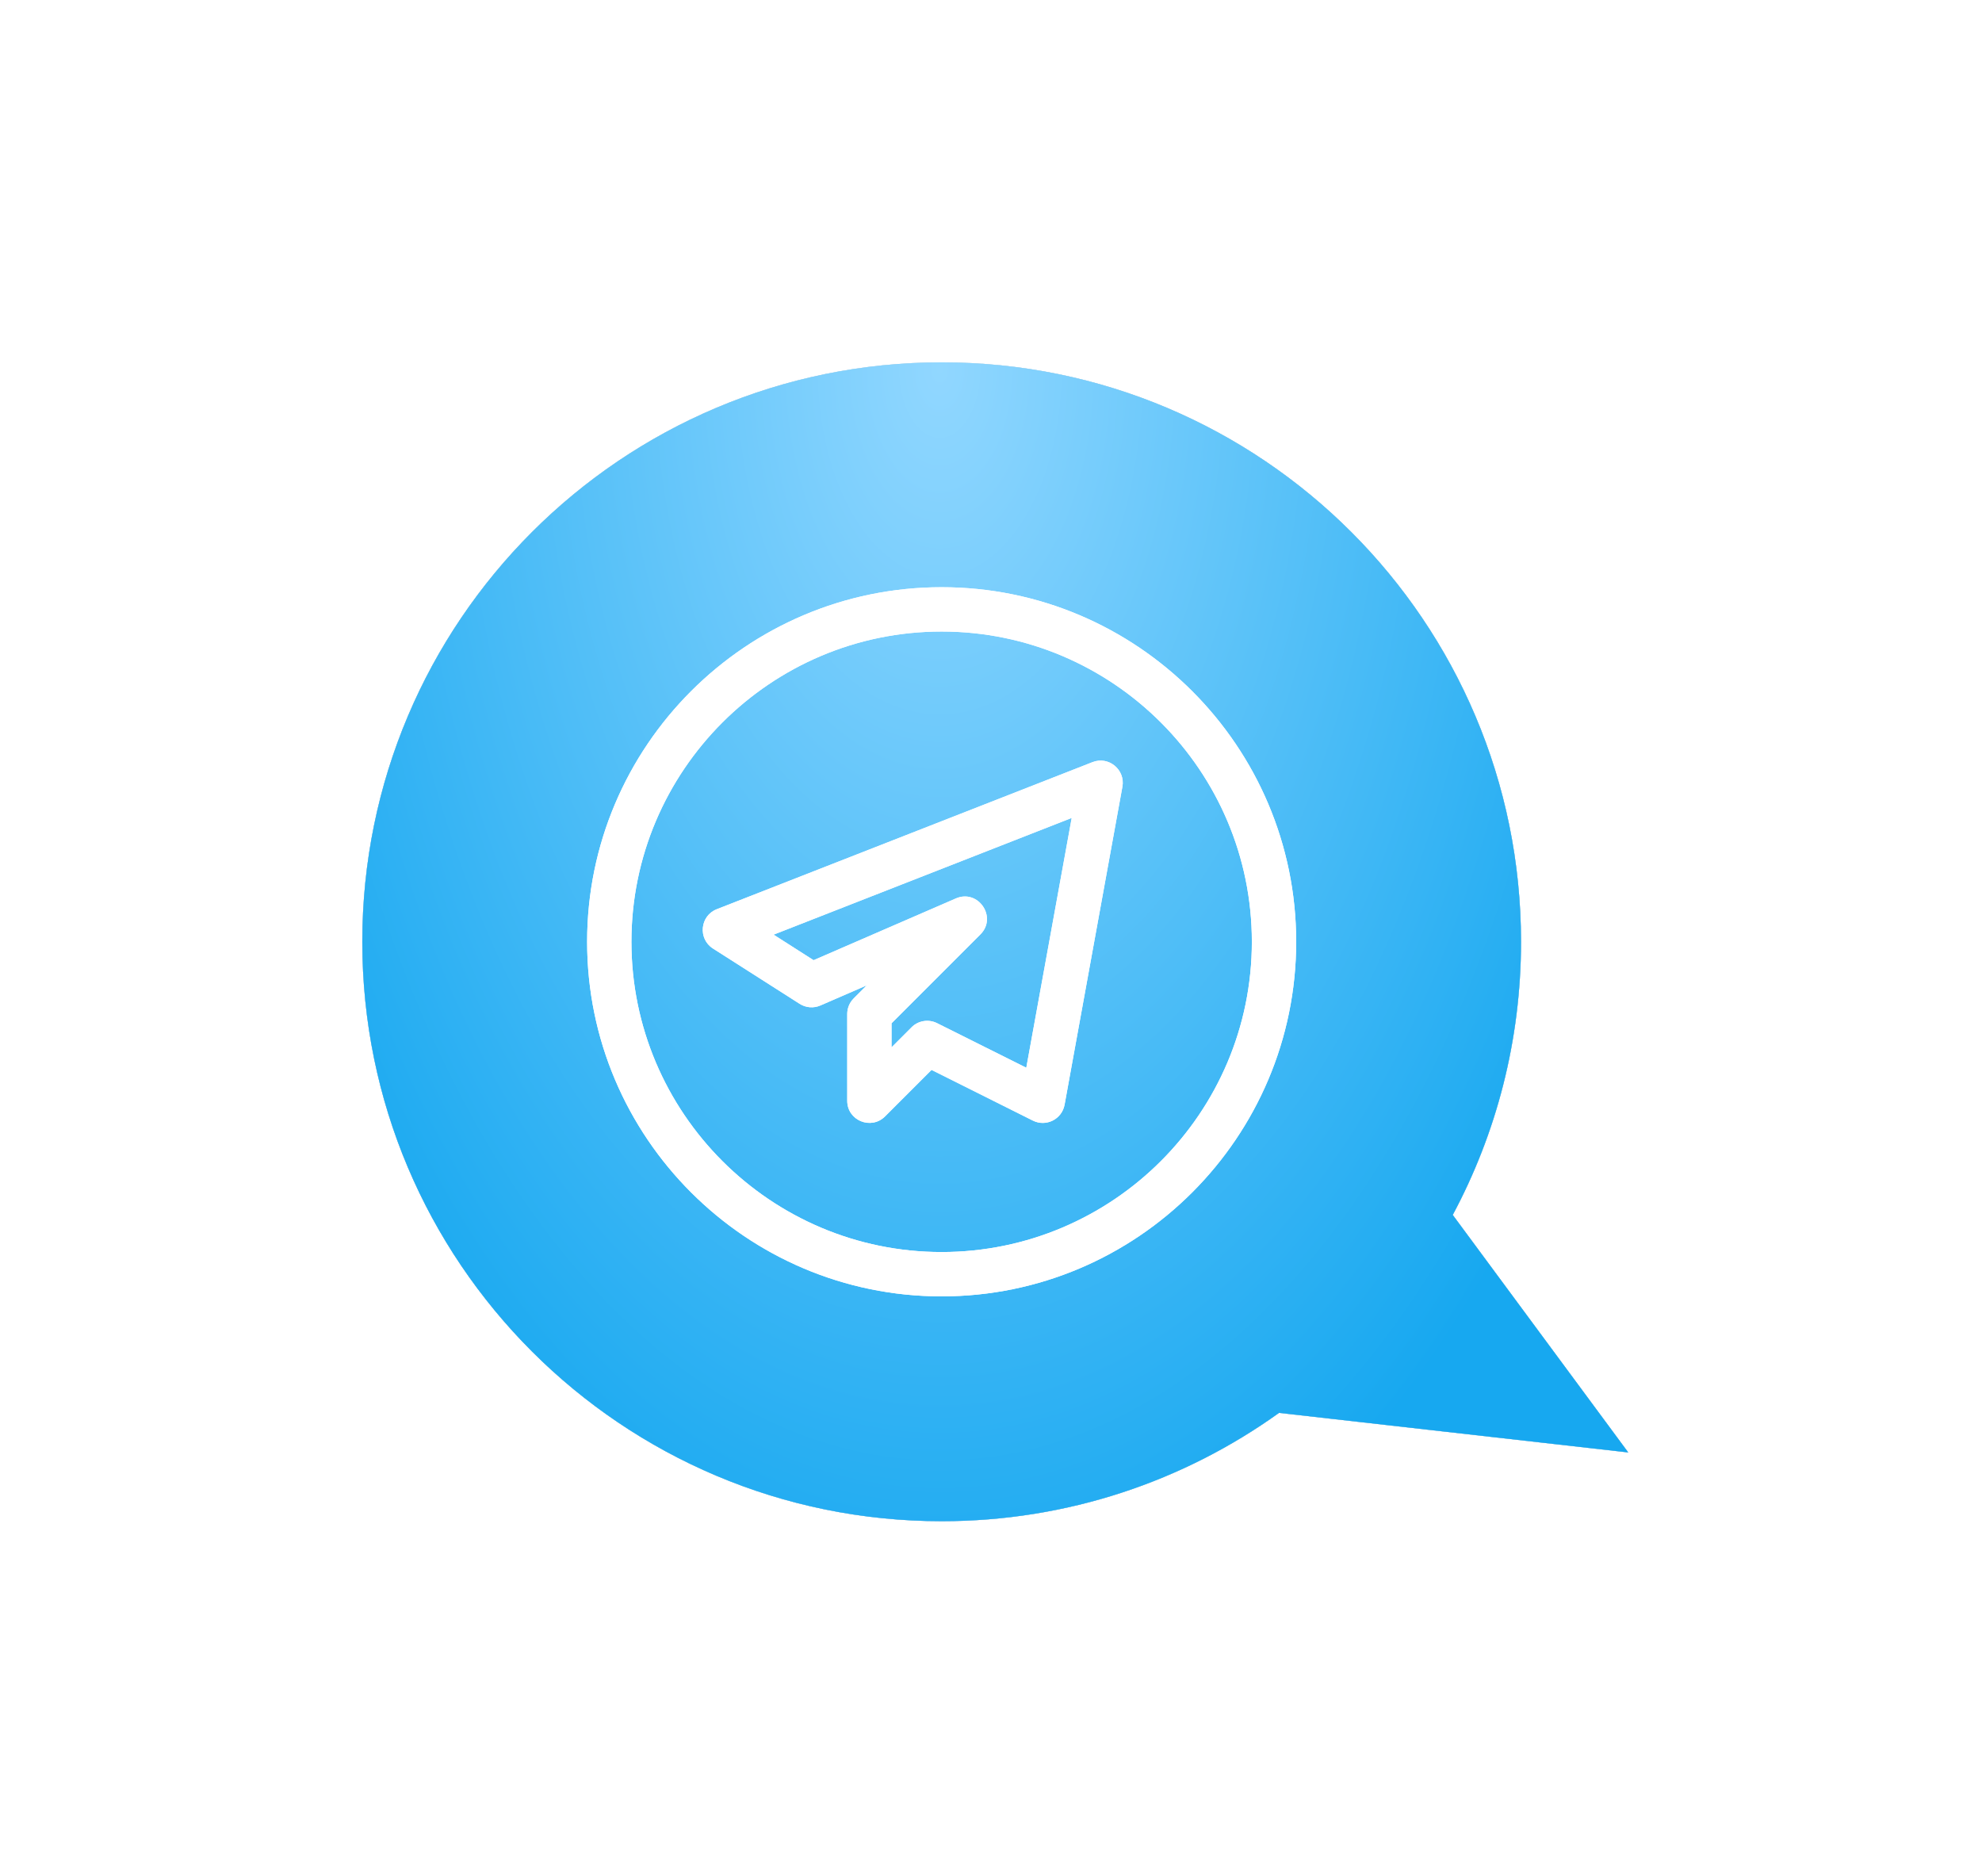 <?xml version="1.0" encoding="UTF-8"?> <svg xmlns="http://www.w3.org/2000/svg" width="93" height="88" viewBox="0 0 93 88" fill="none"> <g filter="url(#filter0_f_37_553)"> <path fill-rule="evenodd" clip-rule="evenodd" d="M68.166 57C70.21 53.182 71.37 48.819 71.37 44.185C71.37 29.171 59.199 17 44.185 17C29.171 17 17 29.171 17 44.185C17 59.199 29.171 71.37 44.185 71.37C50.091 71.37 55.557 69.486 60.016 66.287L76.401 68.143L68.166 57Z" fill="url(#paint0_radial_37_553)"></path> </g> <path fill-rule="evenodd" clip-rule="evenodd" d="M68.166 57C70.21 53.182 71.37 48.819 71.37 44.185C71.37 29.171 59.199 17 44.185 17C29.171 17 17 29.171 17 44.185C17 59.199 29.171 71.37 44.185 71.37C50.091 71.37 55.557 69.486 60.016 66.287L76.401 68.143L68.166 57Z" fill="#D9D9D9"></path> <path fill-rule="evenodd" clip-rule="evenodd" d="M68.166 57C70.21 53.182 71.37 48.819 71.37 44.185C71.37 29.171 59.199 17 44.185 17C29.171 17 17 29.171 17 44.185C17 59.199 29.171 71.37 44.185 71.37C50.091 71.37 55.557 69.486 60.016 66.287L76.401 68.143L68.166 57Z" fill="url(#paint1_radial_37_553)"></path> <g style="mix-blend-mode:soft-light" clip-path="url(#clip0_37_553)"> <path d="M44.184 60.821C53.358 60.821 60.82 53.358 60.82 44.185C60.82 35.012 53.358 27.55 44.184 27.55C35.011 27.55 27.549 35.012 27.549 44.185C27.549 53.358 35.011 60.821 44.184 60.821ZM44.184 29.629C52.211 29.629 58.74 36.159 58.74 44.185C58.74 52.212 52.211 58.741 44.184 58.741C36.158 58.741 29.628 52.212 29.628 44.185C29.628 36.159 36.158 29.629 44.184 29.629Z" fill="white"></path> <path d="M38.495 47.173L40.669 46.229L40.059 46.84C39.863 47.035 39.754 47.3 39.754 47.575V51.644C39.754 52.575 40.879 53.027 41.528 52.378L43.71 50.196L48.465 52.574C49.081 52.882 49.825 52.517 49.953 51.829L52.666 36.911C52.809 36.109 52.018 35.46 51.263 35.757L33.635 42.656C32.844 42.964 32.739 44.045 33.454 44.501L37.522 47.096C37.813 47.282 38.18 47.311 38.495 47.173ZM50.287 38.374L48.156 50.095L43.969 48.003C43.565 47.801 43.082 47.885 42.77 48.199L41.833 49.136V48.009L46.002 43.84C46.81 43.032 45.901 41.698 44.853 42.151L38.175 45.049L36.298 43.851L50.287 38.374Z" fill="white"></path> </g> <g style="mix-blend-mode:soft-light" clip-path="url(#clip1_37_553)"> <path d="M44.184 60.821C53.358 60.821 60.82 53.358 60.82 44.185C60.82 35.012 53.358 27.55 44.184 27.55C35.011 27.55 27.549 35.012 27.549 44.185C27.549 53.358 35.011 60.821 44.184 60.821ZM44.184 29.629C52.211 29.629 58.74 36.159 58.74 44.185C58.74 52.212 52.211 58.741 44.184 58.741C36.158 58.741 29.628 52.212 29.628 44.185C29.628 36.159 36.158 29.629 44.184 29.629Z" fill="white"></path> <path d="M38.495 47.173L40.669 46.229L40.059 46.84C39.863 47.035 39.754 47.3 39.754 47.575V51.644C39.754 52.575 40.879 53.027 41.528 52.378L43.71 50.196L48.465 52.574C49.081 52.882 49.825 52.517 49.953 51.829L52.666 36.911C52.809 36.109 52.018 35.46 51.263 35.757L33.635 42.656C32.844 42.964 32.739 44.045 33.454 44.501L37.522 47.096C37.813 47.282 38.18 47.311 38.495 47.173ZM50.287 38.374L48.156 50.095L43.969 48.003C43.565 47.801 43.082 47.885 42.77 48.199L41.833 49.136V48.009L46.002 43.84C46.81 43.032 45.901 41.698 44.853 42.151L38.175 45.049L36.298 43.851L50.287 38.374Z" fill="white"></path> </g> <defs> <filter id="filter0_f_37_553" x="0.77" y="0.77" width="91.86" height="86.829" filterUnits="userSpaceOnUse" color-interpolation-filters="sRGB"> <feFlood flood-opacity="0" result="BackgroundImageFix"></feFlood> <feBlend mode="normal" in="SourceGraphic" in2="BackgroundImageFix" result="shape"></feBlend> <feGaussianBlur stdDeviation="8.115" result="effect1_foregroundBlur_37_553"></feGaussianBlur> </filter> <radialGradient id="paint0_radial_37_553" cx="0" cy="0" r="1" gradientUnits="userSpaceOnUse" gradientTransform="translate(44.09 17) rotate(90) scale(61.629 35.917)"> <stop stop-color="#91D7FF"></stop> <stop offset="1" stop-color="#17A8F0"></stop> </radialGradient> <radialGradient id="paint1_radial_37_553" cx="0" cy="0" r="1" gradientUnits="userSpaceOnUse" gradientTransform="translate(44.09 17) rotate(90) scale(61.629 35.917)"> <stop stop-color="#91D7FF"></stop> <stop offset="1" stop-color="#17A8F0"></stop> </radialGradient> <clipPath id="clip0_37_553"> <rect width="33.271" height="33.271" fill="white" transform="translate(27.549 27.55)"></rect> </clipPath> <clipPath id="clip1_37_553"> <rect width="33.271" height="33.271" fill="white" transform="translate(27.549 27.55)"></rect> </clipPath> </defs> </svg> 